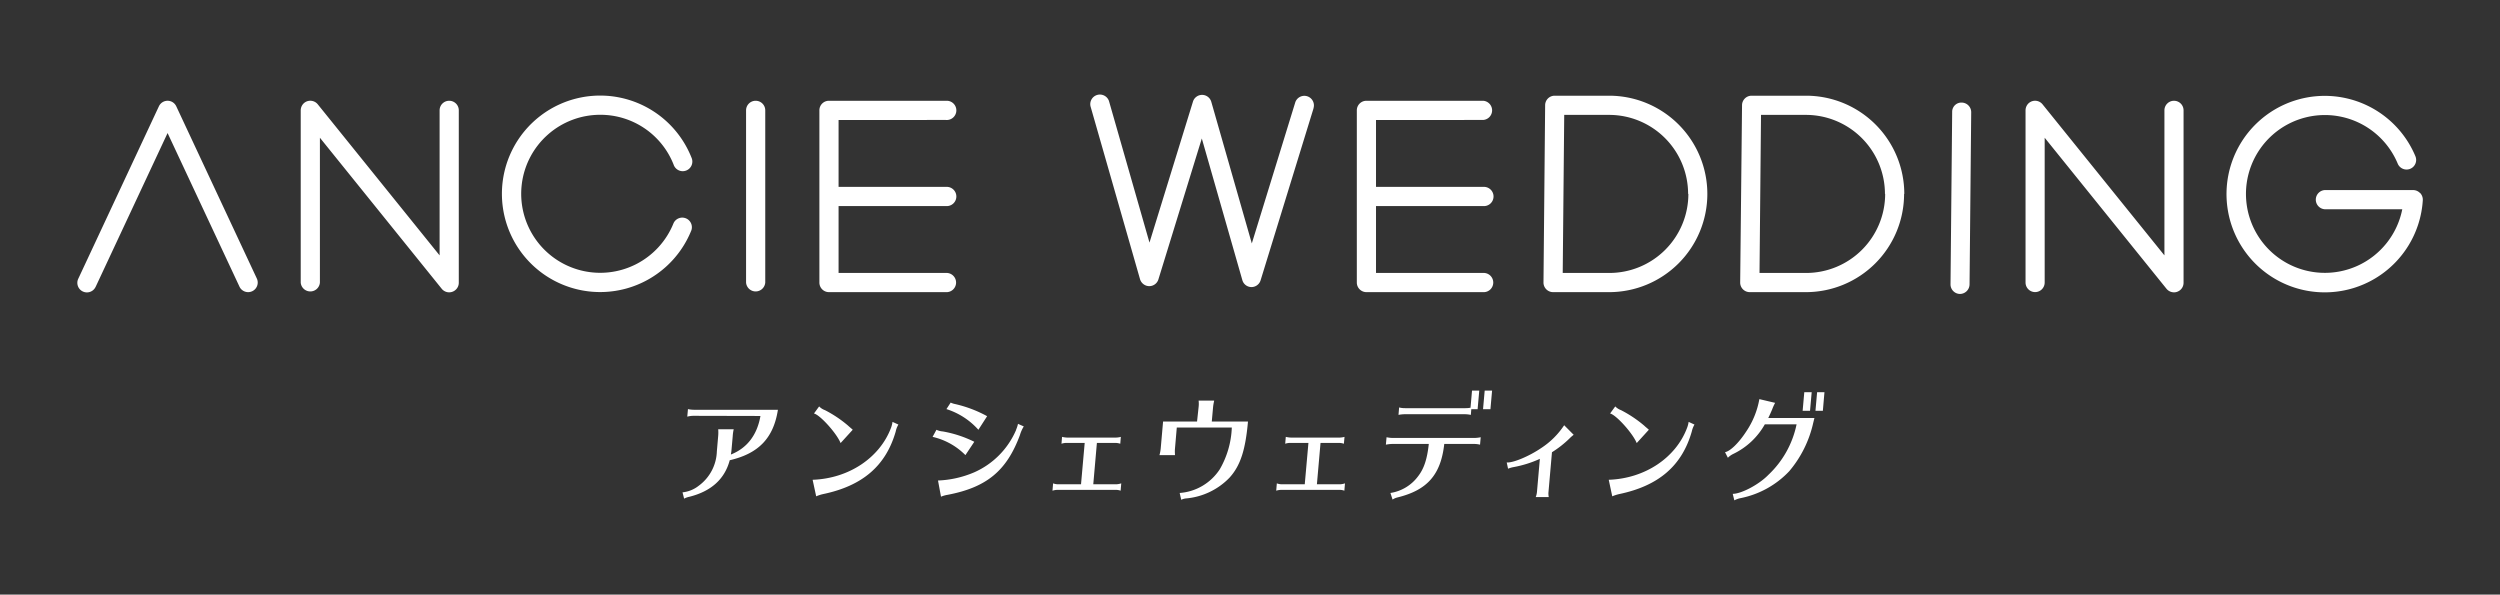 <svg id="レイヤー_1" data-name="レイヤー 1" xmlns="http://www.w3.org/2000/svg" viewBox="0 0 483.5 115"><rect x="0" y="0" width="483.5" height="115" fill="#333333" stroke="none"/><defs><style>.cls-1{fill:#fff;}.cls-2{fill:none;}</style></defs><path class="cls-1" d="M312.11,13.67l-10.22,33.2a1.85,1.85,0,0,1-1.77,1.31h0a1.84,1.84,0,0,1-1.76-1.34l-7.84-27.4-8.39,27.24A1.85,1.85,0,0,1,280.34,48h0a1.88,1.88,0,0,1-1.77-1.35L269,13.24a1.86,1.86,0,0,1,3.56-1.06v0l7.84,27.4,8.4-27.24a1.85,1.85,0,0,1,3.55,0l7.84,27.4,8.39-27.24a1.85,1.85,0,0,1,3.54,1.09Zm125.4-1.17a1.78,1.78,0,0,0-1.87,1.71v.13l-.32,33.3a1.85,1.85,0,0,0,1.83,1.87h0A1.87,1.87,0,0,0,439,47.67l.32-33.3a1.86,1.86,0,0,0-1.83-1.87Zm-345.33.72a1.85,1.85,0,0,0-2.46-.9,1.87,1.87,0,0,0-.9.9L73.25,46.52a1.85,1.85,0,0,0,3.3,1.68l.06-.11L90.5,18.39l13.9,29.7a1.85,1.85,0,0,0,3.36-1.57ZM145,12.15A1.85,1.85,0,0,0,143.11,14V42.05L119.55,12.84a1.86,1.86,0,0,0-2.61-.29,1.89,1.89,0,0,0-.69,1.45V47.3a1.86,1.86,0,0,0,3.71,0v-28l23.56,29.21a1.85,1.85,0,0,0,2.61.27,1.83,1.83,0,0,0,.69-1.43V14A1.85,1.85,0,0,0,145,12.15Zm333.57,0A1.85,1.85,0,0,0,476.69,14V42.05L453.12,12.84a1.85,1.85,0,0,0-2.6-.29,1.87,1.87,0,0,0-.69,1.45V47.3a1.85,1.85,0,0,0,3.7,0v-28l23.56,29.21a1.9,1.9,0,0,0,1.45.69,1.66,1.66,0,0,0,.62-.11,1.84,1.84,0,0,0,1.23-1.74V14a1.85,1.85,0,0,0-1.85-1.85Zm-274.31,0A1.85,1.85,0,0,0,202.38,14V47.3a1.86,1.86,0,0,0,3.71,0V14a1.85,1.85,0,0,0-1.86-1.85ZM241,15.86a1.86,1.86,0,1,0,.15-3.71H218.41A1.84,1.84,0,0,0,216.56,14h0V47.3a1.85,1.85,0,0,0,1.84,1.86H241a1.86,1.86,0,1,0,0-3.71H220.27V32.51H241a1.86,1.86,0,1,0,.15-3.71H220.27V15.87Zm103.94,0a1.86,1.86,0,0,0,0-3.71H322.35A1.85,1.85,0,0,0,320.5,14V47.3a1.86,1.86,0,0,0,1.85,1.86h22.54a1.86,1.86,0,1,0,0-3.71H324.21V32.51h20.68a1.86,1.86,0,1,0,.16-3.71H324.21V15.87Zm-170.77-1a15.21,15.21,0,0,1,14.19,9.62,1.86,1.86,0,1,0,3.45-1.37h0a19,19,0,1,0,0,14.07,1.86,1.86,0,0,0-3.45-1.37,15.28,15.28,0,1,1-14.19-20.95ZM388.29,30.16a19,19,0,0,1-19,19H358.46a1.86,1.86,0,0,1-1.86-1.85v0L356.92,13a1.84,1.84,0,0,1,1.86-1.83h10.51a19,19,0,0,1,19,19Zm-3.72,0a15.29,15.29,0,0,0-15.29-15.28h-8.67l-.29,30.57h9a15.29,15.29,0,0,0,15.3-15.29Zm41.77,0a19,19,0,0,1-19,19H396.5a1.85,1.85,0,0,1-1.86-1.85v0L395,13a1.85,1.85,0,0,1,1.85-1.83h10.53a19,19,0,0,1,19,19Zm-3.7,0a15.3,15.3,0,0,0-15.29-15.28h-8.68l-.29,30.57h9a15.3,15.3,0,0,0,15.3-15.29ZM526.13,30a1.86,1.86,0,0,0-1.35-.58H507.69a1.86,1.86,0,0,0,0,3.71h15a15.26,15.26,0,1,1-.88-8.82,1.85,1.85,0,0,0,3.42-1.43,19,19,0,1,0,1.43,8.51,1.89,1.89,0,0,0-.5-1.39Z" transform="translate(-58.09 7.34)"/><path class="cls-1" d="M192.2,73.08a4.71,4.71,0,0,0-1.19.16l.13-1.46a5.49,5.49,0,0,0,1.16.13h16.24c-.86,5.47-3.72,8.46-9.32,9.76q-1.46,5.47-7.82,7.07a3.52,3.52,0,0,0-1,.36l-.31-1.22a6.07,6.07,0,0,0,3.14-1.28,8.57,8.57,0,0,0,3.5-6.66l.26-3a7.72,7.72,0,0,0,0-1.26h3A7.85,7.85,0,0,0,199.8,77l-.23,2.59a6.4,6.4,0,0,1-.12.9v.07c3.13-1.24,5.07-3.78,5.71-7.45Z" transform="translate(-58.09 7.34)"/><path class="cls-1" d="M215.25,85.45c7-.24,13-4.27,15.17-10.07a5.05,5.05,0,0,0,.28-1.13l1.14.52a4.17,4.17,0,0,0-.52,1.35c-1.91,6.63-6.4,10.5-14.06,12.1a7.52,7.52,0,0,0-1.32.43Zm5.41-7.1c-.77-1.92-4-5.47-5.15-5.72l1-1.37a2.91,2.91,0,0,0,1.12.72,23.15,23.15,0,0,1,4.48,3c.24.23.55.47.9.79Z" transform="translate(-58.09 7.34)"/><path class="cls-1" d="M244.8,80.68a13,13,0,0,0-6.35-3.53l.75-1.37a3.44,3.44,0,0,0,1.22.32,22.46,22.46,0,0,1,6.1,2Zm-5.3,4.91a19.7,19.7,0,0,0,7-1.58,15.72,15.72,0,0,0,8.11-8.21l0-.06a5.58,5.58,0,0,0,.36-1.11l1.12.5a6.64,6.64,0,0,0-.74,1.66c-2.56,6.93-6.45,10.13-14,11.57a5.57,5.57,0,0,0-1.27.36Zm7.81-9.81a13.92,13.92,0,0,0-6.18-4l.82-1.26a3.44,3.44,0,0,0,.8.27A23.83,23.83,0,0,1,249,73.15Z" transform="translate(-58.09 7.34)"/><path class="cls-1" d="M264.38,78.32a3,3,0,0,0-1,.16l.11-1.33a5.2,5.2,0,0,0,1,.14h9.37a3.87,3.87,0,0,0,1-.14l-.11,1.33a3,3,0,0,0-1-.16h-3.52l-.7,8H274a3.55,3.55,0,0,0,.94-.18l-.12,1.42a2.65,2.65,0,0,0-.91-.16H262.64a3.36,3.36,0,0,0-1,.16l.12-1.42a2.67,2.67,0,0,0,.93.18h4.47l.71-8Z" transform="translate(-58.09 7.34)"/><path class="cls-1" d="M289.9,71.39a5.16,5.16,0,0,0,0-1.26h3l0,.09a8.84,8.84,0,0,0-.2,1.17l-.25,2.79h7c-.49,5.54-1.47,8.55-3.58,10.87a13.28,13.28,0,0,1-8.33,4,2.7,2.7,0,0,0-1,.27L286.24,88A10.13,10.13,0,0,0,294,83.41a17.33,17.33,0,0,0,2.32-8.06H285.68l-.35,4.07a6.54,6.54,0,0,0,0,1.08v.18h-3a7.46,7.46,0,0,0,.24-1.26l.46-5.24h6.57Z" transform="translate(-58.09 7.34)"/><path class="cls-1" d="M307.65,78.32a3,3,0,0,0-1,.16l.11-1.33a5.2,5.2,0,0,0,1,.14h9.36a3.88,3.88,0,0,0,1-.14L318,78.48a3,3,0,0,0-1-.16h-3.52l-.7,8h4.49a3.55,3.55,0,0,0,.94-.18l-.12,1.42a2.65,2.65,0,0,0-.91-.16H305.91a3.36,3.36,0,0,0-1,.16l.12-1.42a2.67,2.67,0,0,0,.93.18h4.47l.71-8Z" transform="translate(-58.09 7.34)"/><path class="cls-1" d="M327.33,78.52a6.61,6.61,0,0,0-1.21.14l.13-1.44a6.05,6.05,0,0,0,1.18.14h15.84a6.42,6.42,0,0,0,1.19-.14l-.13,1.44a4.73,4.73,0,0,0-1.16-.14h-5.76c-.66,5.92-3.25,8.91-9,10.33a3,3,0,0,0-1,.43L327,88a8.21,8.21,0,0,0,5.34-3.22c1.16-1.49,1.76-3.33,2.08-6.26ZM344.18,68.2l-.32,3.6h-1.22l-.09,1.1a5.73,5.73,0,0,0-1.17-.13H329.75a6.48,6.48,0,0,0-1.19.13l.12-1.44a4.35,4.35,0,0,0,1.17.14h11.64a5.07,5.07,0,0,0,1-.09l.29-3.31Zm2.48,0-.32,3.6h-1.43l.32-3.6Z" transform="translate(-58.09 7.34)"/><path class="cls-1" d="M349.49,82.1c1.19.11,4.33-1.19,6.67-2.79a15.35,15.35,0,0,0,4.44-4.41l1.84,1.85a7.21,7.21,0,0,0-.82.72,19.86,19.86,0,0,1-3.38,2.65l-.67,7.67a3.28,3.28,0,0,0,.05,1H355.1a3.56,3.56,0,0,0,.24-1l.56-6.39A21.48,21.48,0,0,1,350.8,83a5,5,0,0,0-1.05.31Z" transform="translate(-58.09 7.34)"/><path class="cls-1" d="M369.22,85.45c7-.24,13-4.27,15.16-10.07a5.06,5.06,0,0,0,.29-1.13l1.13.52a4.69,4.69,0,0,0-.52,1.35c-1.9,6.63-6.4,10.5-14.06,12.1a7.79,7.79,0,0,0-1.32.43Zm5.41-7.1c-.78-1.92-4-5.47-5.15-5.72l1-1.37a2.94,2.94,0,0,0,1.11.72,23.52,23.52,0,0,1,4.49,3c.23.23.55.47.9.79Z" transform="translate(-58.09 7.34)"/><path class="cls-1" d="M408.77,74.43a21.81,21.81,0,0,1-4.64,9.36A17.68,17.68,0,0,1,394.72,89a4.29,4.29,0,0,0-1.21.43l-.31-1.26c1.61,0,5-1.73,6.89-3.67a18.54,18.54,0,0,0,5.46-9.78h-6.14a13.88,13.88,0,0,1-6.15,5.75,3.88,3.88,0,0,0-1,.72l-.55-1.08c1-.18,2.65-1.77,4.1-4a16.19,16.19,0,0,0,2.54-6.26l3.05.72a9,9,0,0,0-.57,1.26c-.29.68-.5,1.15-.76,1.67H409Zm-.3-5.92-.32,3.6h-1.43l.32-3.6Zm2.47,0-.31,3.6H409.2l.32-3.6Z" transform="translate(-58.09 7.34)"/><rect class="cls-2" x="242.34" y="-191.59" width="115" height="483.5" transform="translate(291.91 -242.34) rotate(90)"/></svg>